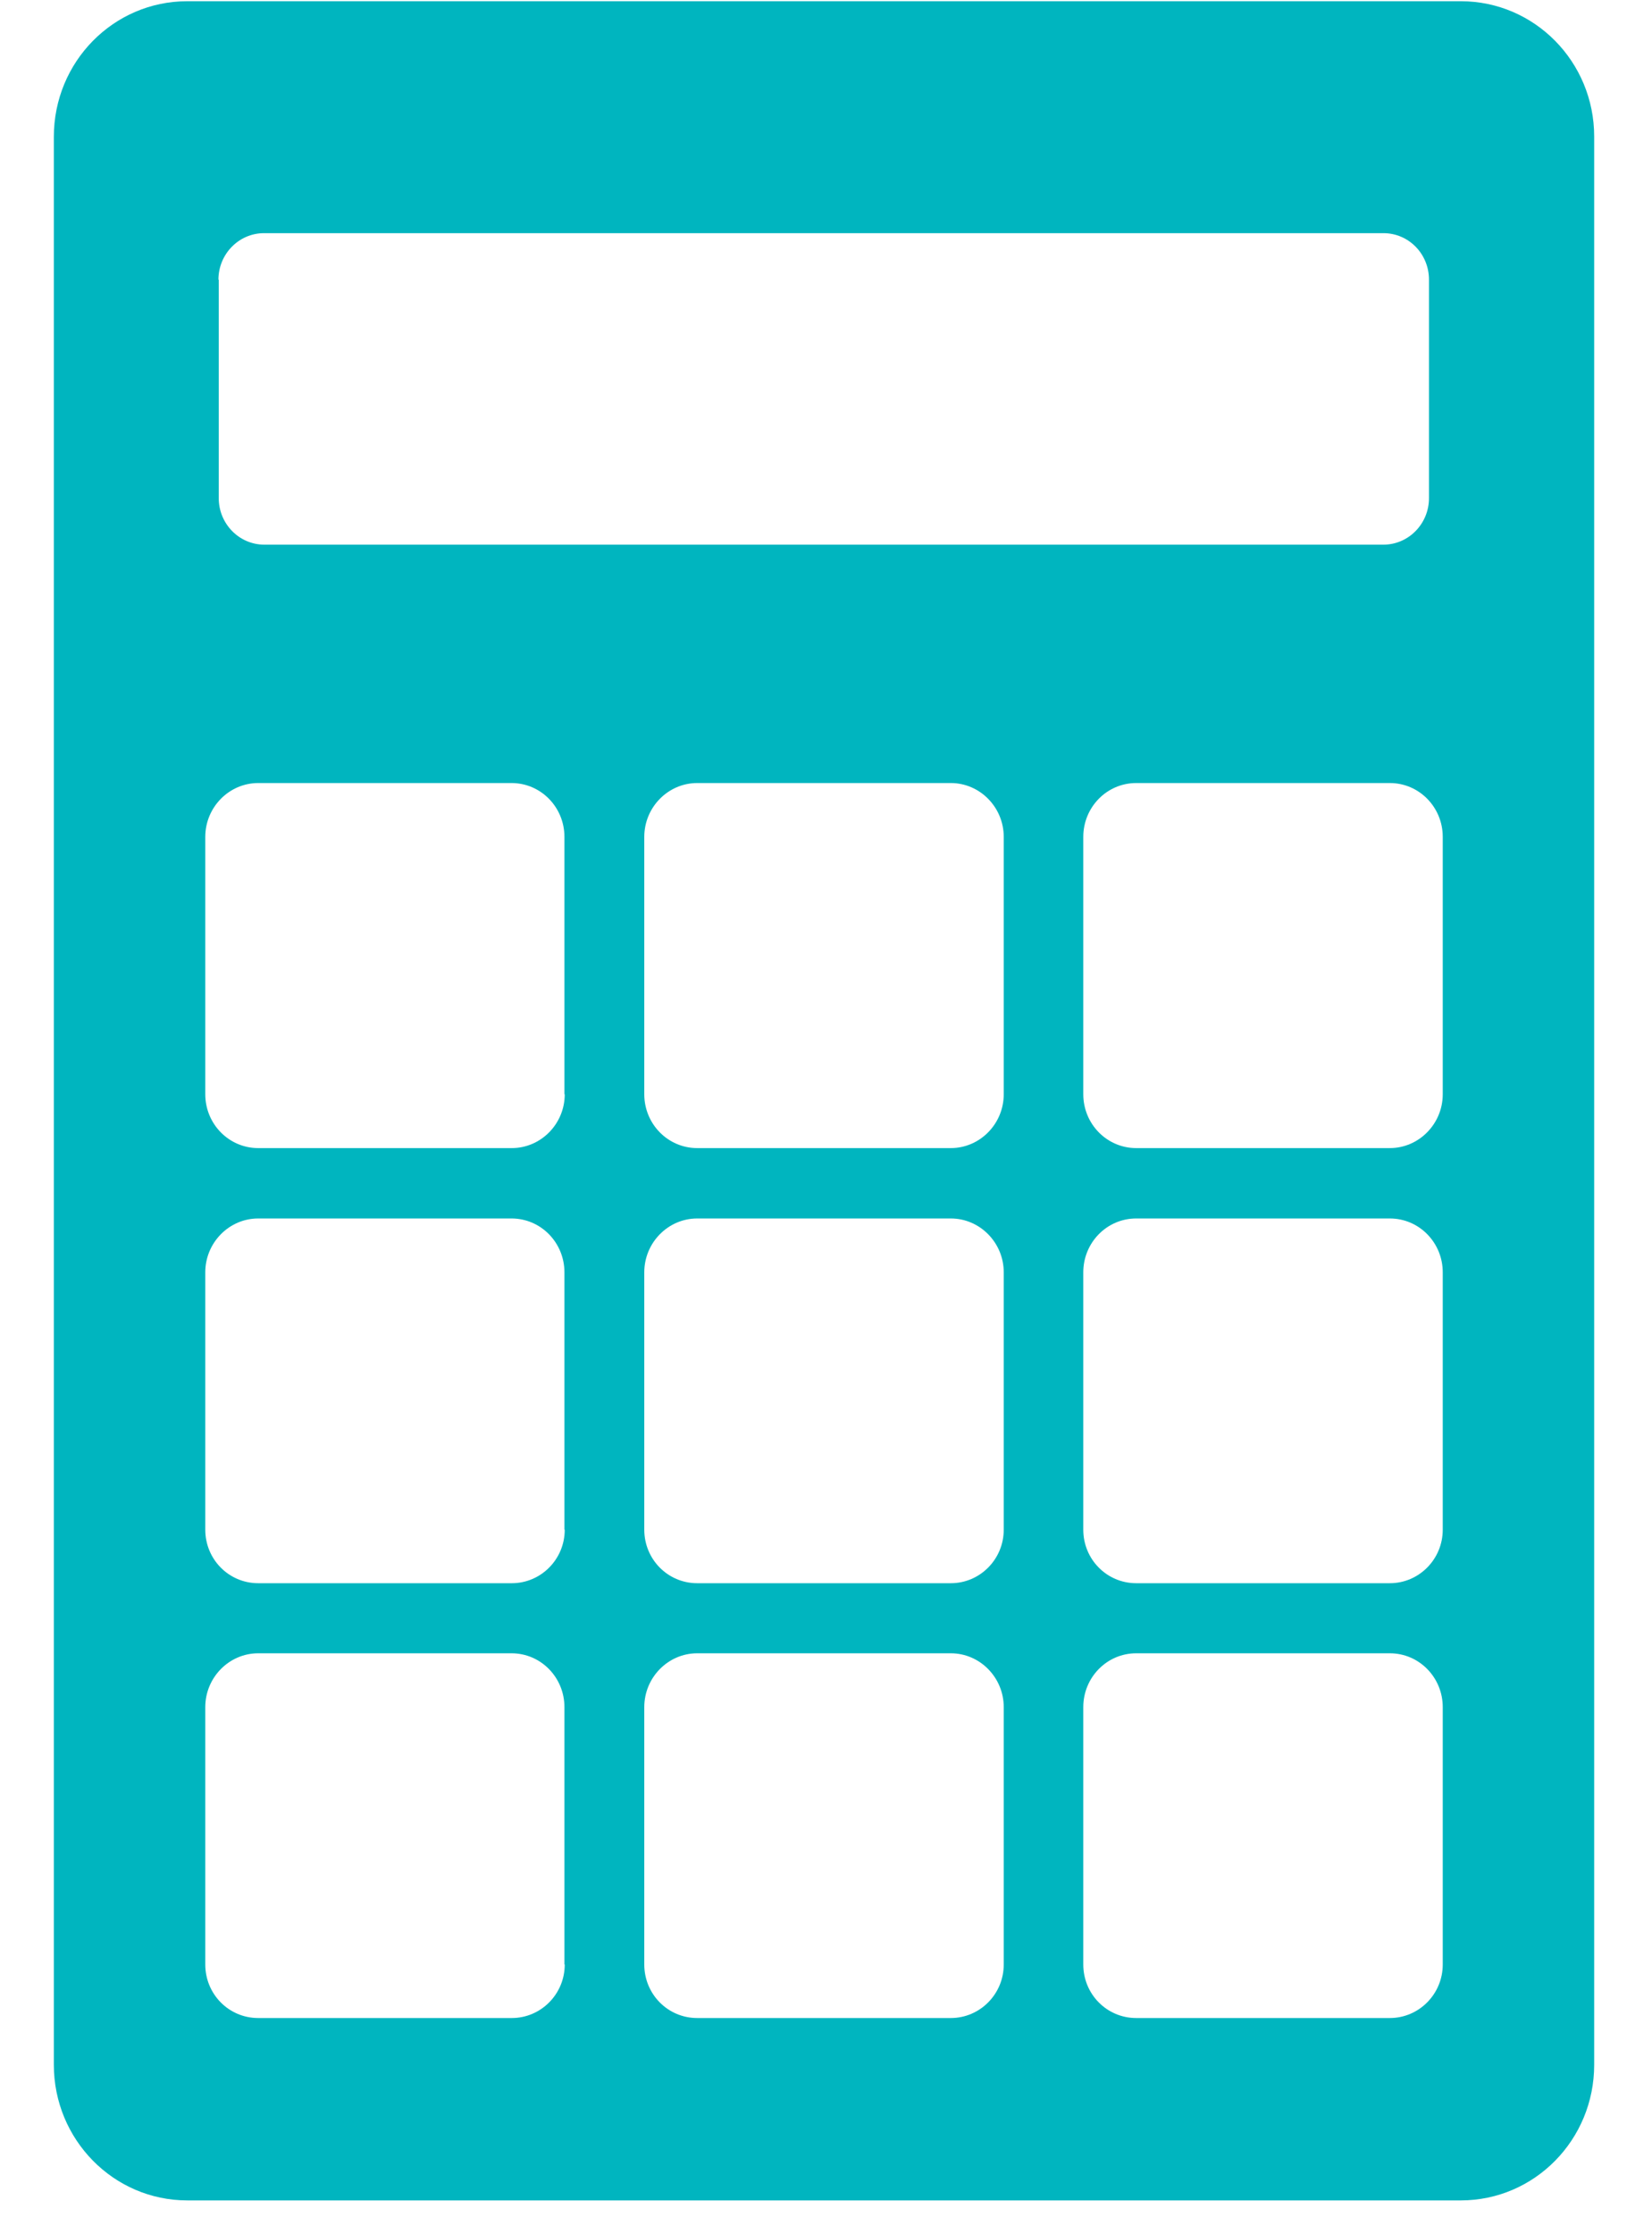 <?xml version="1.0" encoding="utf-8"?>
<!-- Generator: Adobe Illustrator 26.5.0, SVG Export Plug-In . SVG Version: 6.00 Build 0)  -->
<svg version="1.1" id="レイヤー_1" xmlns="http://www.w3.org/2000/svg" xmlns:xlink="http://www.w3.org/1999/xlink" x="0px"
	 y="0px" viewBox="0 0 54 73" style="enable-background:new 0 0 54 73;" xml:space="preserve">
<style type="text/css">
	.st0{fill:#00B5BF;}
</style>
<g>
	<g>
		<path class="st0" d="M47.16,35.76c0,0.97-0.78,1.76-1.73,1.76h-8.29c-0.96,0-1.73-0.79-1.73-1.76v-8.41
			c0-0.97,0.77-1.76,1.73-1.76h8.29c0.96,0,1.73,0.79,1.73,1.76V35.76z M47.16,49.99c0,0.97-0.78,1.75-1.73,1.75h-8.29
			c-0.96,0-1.73-0.78-1.73-1.75v-8.41c0-0.97,0.77-1.76,1.73-1.76h8.29c0.96,0,1.73,0.79,1.73,1.76V49.99z M47.16,64.2
			c0,0.97-0.78,1.75-1.73,1.75h-8.29c-0.96,0-1.73-0.78-1.73-1.75v-8.41c0-0.97,0.77-1.76,1.73-1.76h8.29
			c0.96,0,1.73,0.79,1.73,1.76V64.2z M32.81,35.76c0,0.97-0.78,1.76-1.73,1.76h-8.29c-0.96,0-1.73-0.79-1.73-1.76v-8.41
			c0-0.97,0.78-1.76,1.73-1.76h8.29c0.95,0,1.73,0.79,1.73,1.76V35.76z M32.81,49.99c0,0.97-0.78,1.75-1.73,1.75h-8.29
			c-0.96,0-1.73-0.78-1.73-1.75v-8.41c0-0.97,0.78-1.76,1.73-1.76h8.29c0.95,0,1.73,0.79,1.73,1.76V49.99z M32.81,64.2
			c0,0.97-0.78,1.75-1.73,1.75h-8.29c-0.96,0-1.73-0.78-1.73-1.75v-8.41c0-0.97,0.78-1.76,1.73-1.76h8.29
			c0.95,0,1.73,0.79,1.73,1.76V64.2z M18.46,35.76c0,0.97-0.78,1.76-1.73,1.76H8.44c-0.96,0-1.73-0.79-1.73-1.76v-8.41
			c0-0.97,0.78-1.76,1.73-1.76h8.28c0.96,0,1.73,0.79,1.73,1.76V35.76z M18.46,49.99c0,0.97-0.78,1.75-1.73,1.75H8.44
			c-0.96,0-1.73-0.78-1.73-1.75v-8.41c0-0.97,0.78-1.76,1.73-1.76h8.28c0.96,0,1.73,0.79,1.73,1.76V49.99z M18.46,64.2
			c0,0.97-0.78,1.75-1.73,1.75H8.44c-0.96,0-1.73-0.78-1.73-1.75v-8.41c0-0.97,0.78-1.76,1.73-1.76h8.28c0.96,0,1.73,0.79,1.73,1.76
			V64.2z M7.14,9.14c0-0.84,0.67-1.52,1.49-1.52h36.59c0.83,0,1.49,0.68,1.49,1.52v7.14c0,0.84-0.67,1.52-1.49,1.52H8.64
			c-0.82,0-1.49-0.68-1.49-1.52V9.14z M47.75,0.04H6.12c-2.41,0-4.36,1.98-4.36,4.43v63.01c0,2.44,1.95,4.43,4.36,4.43h41.63
			c2.41,0,4.36-1.98,4.36-4.43V4.46C52.11,2.02,50.16,0.04,47.75,0.04"/>
	</g>
</g>
</svg>
